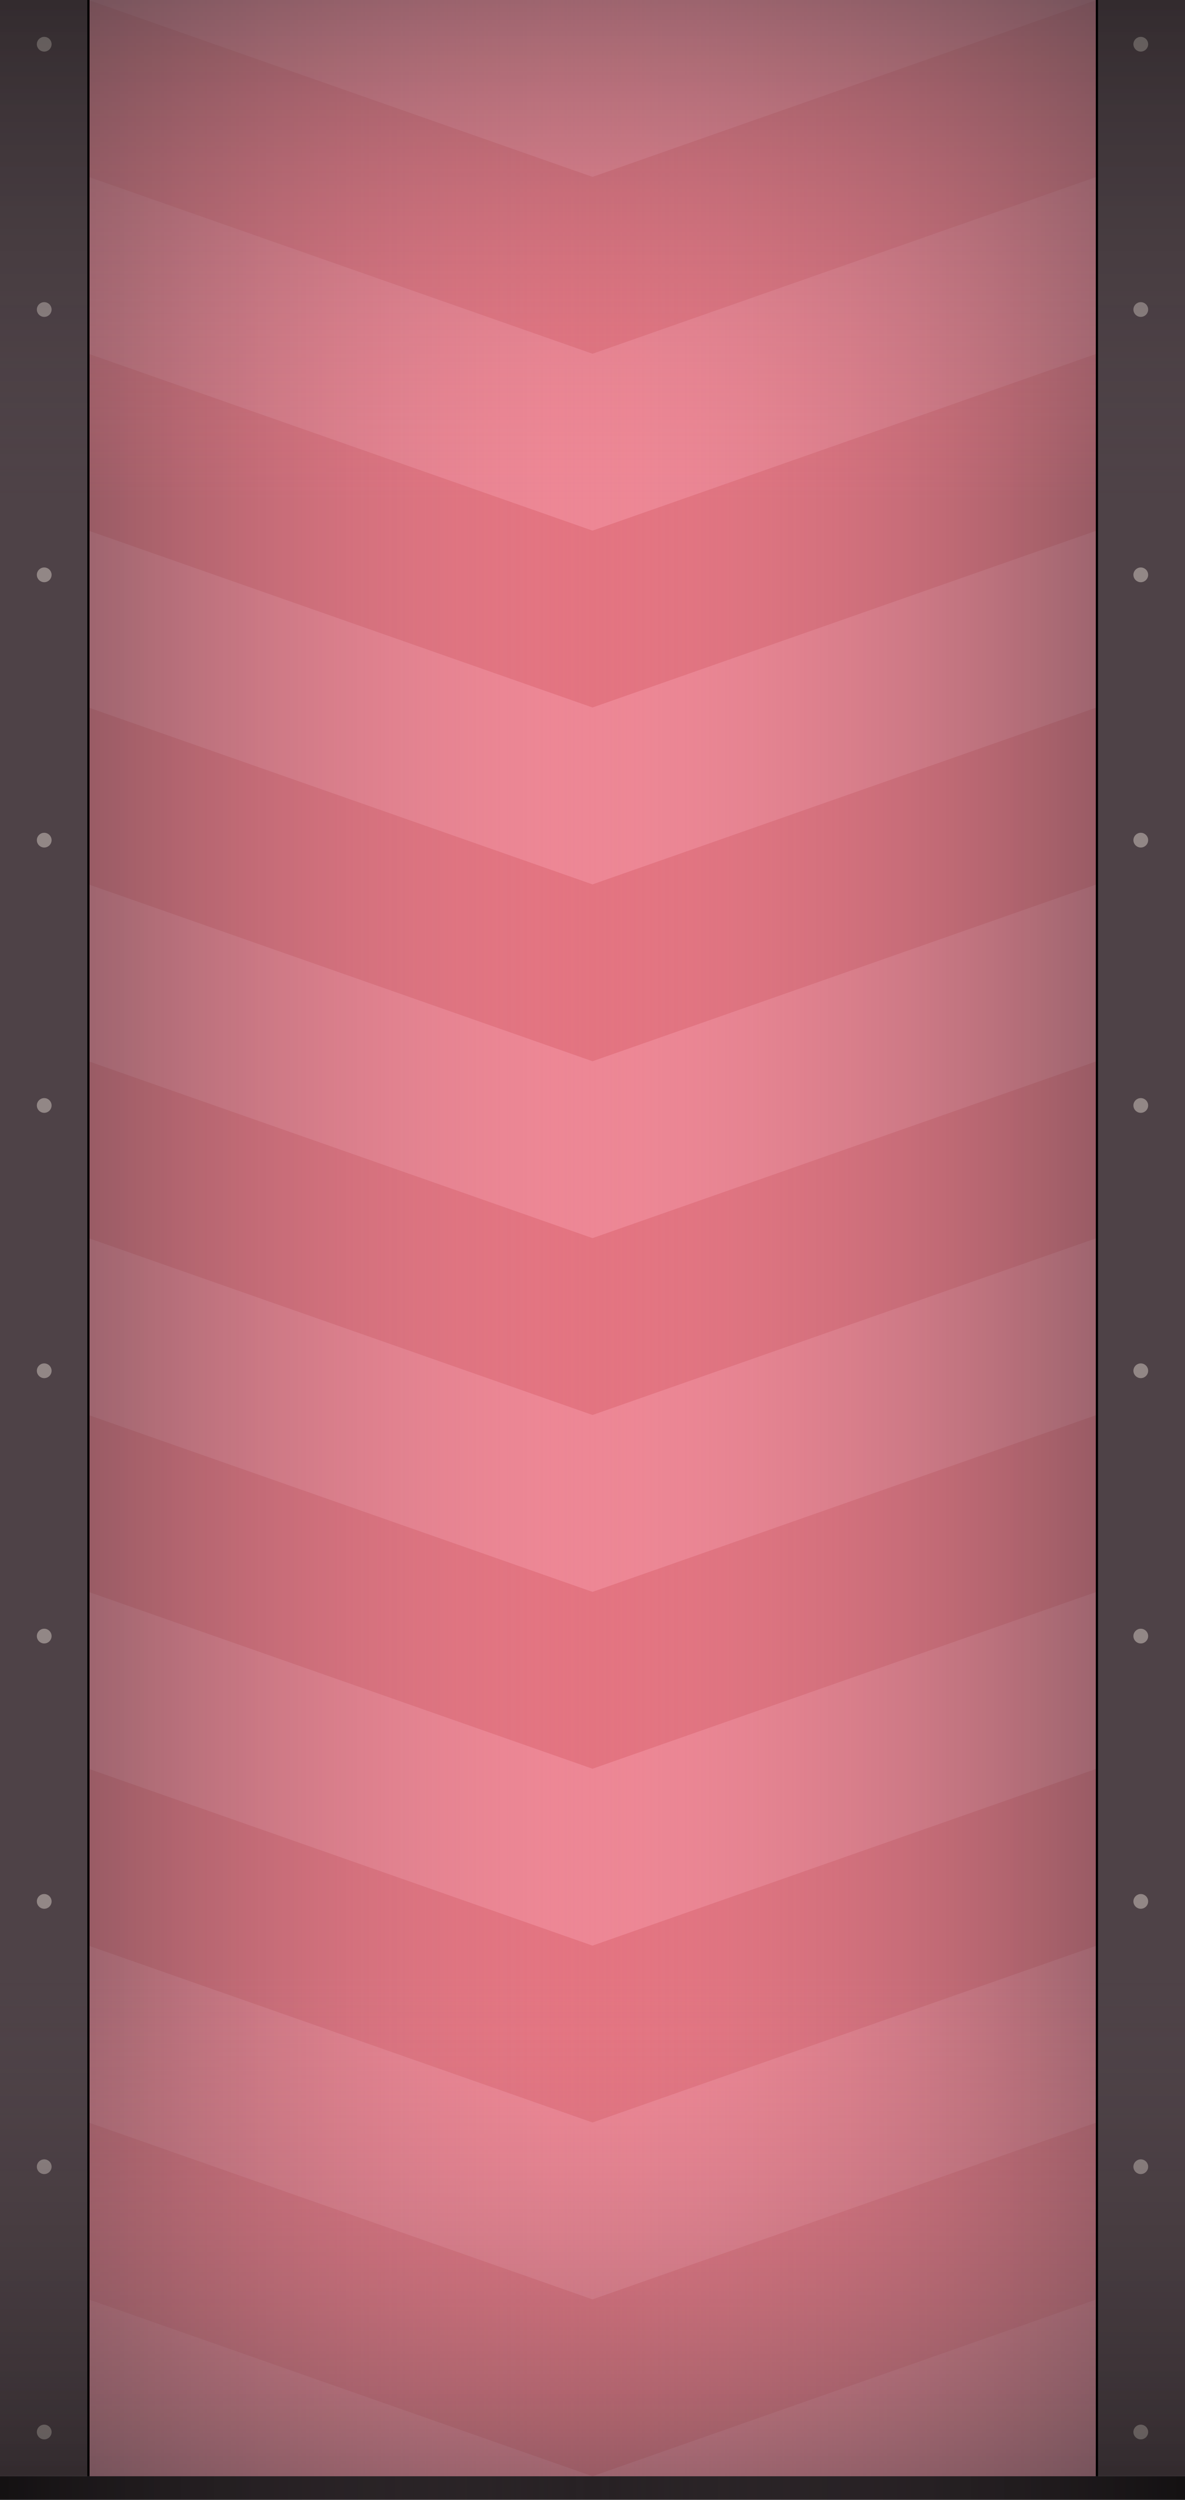 <?xml version="1.0" encoding="UTF-8"?>
<svg id="Layer_2" data-name="Layer 2" xmlns="http://www.w3.org/2000/svg" xmlns:xlink="http://www.w3.org/1999/xlink" viewBox="0 0 402 848">
  <defs>
    <style>
      .cls-1 {
        fill: url(#linear-gradient);
      }

      .cls-2 {
        fill: #ed8795;
      }

      .cls-3 {
        fill: #928786;
      }

      .cls-4 {
        fill: #272124;
      }

      .cls-5 {
        fill: #4e4247;
      }

      .cls-6 {
        fill: none;
        stroke: #000;
        stroke-miterlimit: 10;
        stroke-width: .75px;
      }

      .cls-7 {
        fill: url(#linear-gradient-8);
      }

      .cls-8 {
        fill: url(#linear-gradient-9);
      }

      .cls-9 {
        fill: url(#linear-gradient-3);
      }

      .cls-10 {
        fill: url(#linear-gradient-4);
      }

      .cls-11 {
        fill: url(#linear-gradient-2);
      }

      .cls-12 {
        fill: url(#linear-gradient-6);
      }

      .cls-13 {
        fill: url(#linear-gradient-7);
      }

      .cls-14 {
        fill: url(#linear-gradient-5);
      }

      .cls-15 {
        fill: url(#linear-gradient-10);
      }

      .cls-16 {
        fill: #db626f;
        opacity: .5;
      }
    </style>
    <linearGradient id="linear-gradient" x1="201" y1="420" x2="30" y2="420" gradientUnits="userSpaceOnUse">
      <stop offset="0" stop-color="#ed8795" stop-opacity="0"/>
      <stop offset="1" stop-color="#4e4247" stop-opacity=".5"/>
    </linearGradient>
    <linearGradient id="linear-gradient-2" x1="201" x2="372" xlink:href="#linear-gradient"/>
    <linearGradient id="linear-gradient-3" x1="-2233.723" y1="-2023.995" x2="-2063.723" y2="-2023.995" gradientTransform="translate(2349.723 2108.995)" xlink:href="#linear-gradient"/>
    <linearGradient id="linear-gradient-4" x1="2196.198" y1="-2286.767" x2="2366.198" y2="-2286.767" gradientTransform="translate(-2080.198 3041.767)" xlink:href="#linear-gradient"/>
    <linearGradient id="linear-gradient-5" x1="2332.192" y1="-2137.833" x2="2502.192" y2="-2137.833" gradientTransform="translate(-2030.192 2892.833)" gradientUnits="userSpaceOnUse">
      <stop offset="0" stop-color="#4e4247" stop-opacity="0"/>
      <stop offset="1" stop-color="#000" stop-opacity=".35"/>
    </linearGradient>
    <linearGradient id="linear-gradient-6" x1="-2233.723" y1="-1837.995" x2="-2063.723" y2="-1837.995" gradientTransform="translate(2535.723 1922.995)" xlink:href="#linear-gradient-5"/>
    <linearGradient id="linear-gradient-7" y1="-1765.833" y2="-1765.833" gradientTransform="translate(-2402.192 2520.833)" xlink:href="#linear-gradient-5"/>
    <linearGradient id="linear-gradient-8" x1="-2233.723" y1="-2209.995" x2="-2063.723" y2="-2209.995" gradientTransform="translate(2163.723 2294.995)" xlink:href="#linear-gradient-5"/>
    <linearGradient id="linear-gradient-9" x1="201" y1="844" x2="402" y2="844" gradientUnits="userSpaceOnUse">
      <stop offset="0" stop-color="#4e4247" stop-opacity="0"/>
      <stop offset="1" stop-color="#000" stop-opacity=".5"/>
    </linearGradient>
    <linearGradient id="linear-gradient-10" x1="161.775" y1="-4678.694" x2="362.775" y2="-4678.694" gradientTransform="translate(-161.775 5522.694)" xlink:href="#linear-gradient-9"/>
  </defs>
  <g id="background_components" data-name="background components">
    <g>
      <g>
        <g>
          <rect class="cls-2" x="30" width="342" height="840"/>
          <polygon class="cls-16" points="30 120 201 180 372 120 372 180 201 240 30 180 30 120"/>
          <polygon class="cls-16" points="30 0 201 60 372 0 372 60 201 120 30 60 30 0"/>
          <polygon class="cls-16" points="30 240 201 300 372 240 372 300 201 360 30 300 30 240"/>
          <polygon class="cls-16" points="30 360 201 420 372 360 372 420 201 480 30 420 30 360"/>
          <polygon class="cls-16" points="30 480 201 540 372 480 372 540 201 600 30 540 30 480"/>
          <polygon class="cls-16" points="30 600 201 660 372 600 372 660 201 720 30 660 30 600"/>
          <polygon class="cls-16" points="30 720 201 780 372 720 372 780 201 840 30 780 30 720"/>
        </g>
        <g>
          <rect class="cls-1" x="30" width="171" height="840"/>
          <rect class="cls-11" x="201" width="171" height="840"/>
          <rect class="cls-9" x="116" y="-86" width="170" height="342" transform="translate(116 286) rotate(-90)"/>
          <rect class="cls-10" x="116" y="584" width="170" height="342" transform="translate(956 554) rotate(90)"/>
        </g>
        <g>
          <rect class="cls-5" x="372" width="30" height="840"/>
          <circle class="cls-3" cx="387" cy="15" r="2.5"/>
          <circle class="cls-3" cx="387" cy="105" r="2.5"/>
          <circle class="cls-3" cx="387" cy="195" r="2.5"/>
          <circle class="cls-3" cx="387" cy="285" r="2.5"/>
          <circle class="cls-3" cx="387" cy="375" r="2.5"/>
          <circle class="cls-3" cx="387" cy="465" r="2.5"/>
          <circle class="cls-3" cx="387" cy="555" r="2.5"/>
          <circle class="cls-3" cx="387" cy="645" r="2.5"/>
          <circle class="cls-3" cx="387" cy="735" r="2.5"/>
          <circle class="cls-3" cx="387" cy="825" r="2.5"/>
          <rect class="cls-14" x="302" y="740" width="170" height="30" transform="translate(1142 368) rotate(90)"/>
          <rect class="cls-12" x="302" y="70" width="170" height="30" transform="translate(302 472) rotate(-90)"/>
        </g>
        <g>
          <rect class="cls-5" x="0" width="30" height="840"/>
          <circle class="cls-3" cx="15" cy="15" r="2.5"/>
          <circle class="cls-3" cx="15" cy="105" r="2.5"/>
          <circle class="cls-3" cx="15" cy="195" r="2.5"/>
          <circle class="cls-3" cx="15" cy="285" r="2.5"/>
          <circle class="cls-3" cx="15" cy="375" r="2.5"/>
          <circle class="cls-3" cx="15" cy="465" r="2.5"/>
          <circle class="cls-3" cx="15" cy="555" r="2.5"/>
          <circle class="cls-3" cx="15" cy="645" r="2.5"/>
          <circle class="cls-3" cx="15" cy="735" r="2.5"/>
          <circle class="cls-3" cx="15" cy="825" r="2.5"/>
          <rect class="cls-13" x="-70" y="740" width="170" height="30" transform="translate(770 740) rotate(90)"/>
          <rect class="cls-7" x="-70" y="70" width="170" height="30" transform="translate(-70 100) rotate(-90)"/>
        </g>
        <line class="cls-6" x1="372.115" x2="372.115" y2="840"/>
        <line class="cls-6" x1="30" x2="30" y2="840"/>
      </g>
      <g>
        <rect class="cls-4" x="0" y="840" width="402" height="8"/>
        <g>
          <rect class="cls-8" x="201" y="840" width="201" height="8"/>
          <rect class="cls-15" y="840" width="201" height="8" transform="translate(201 1688) rotate(180)"/>
        </g>
      </g>
    </g>
  </g>
</svg>